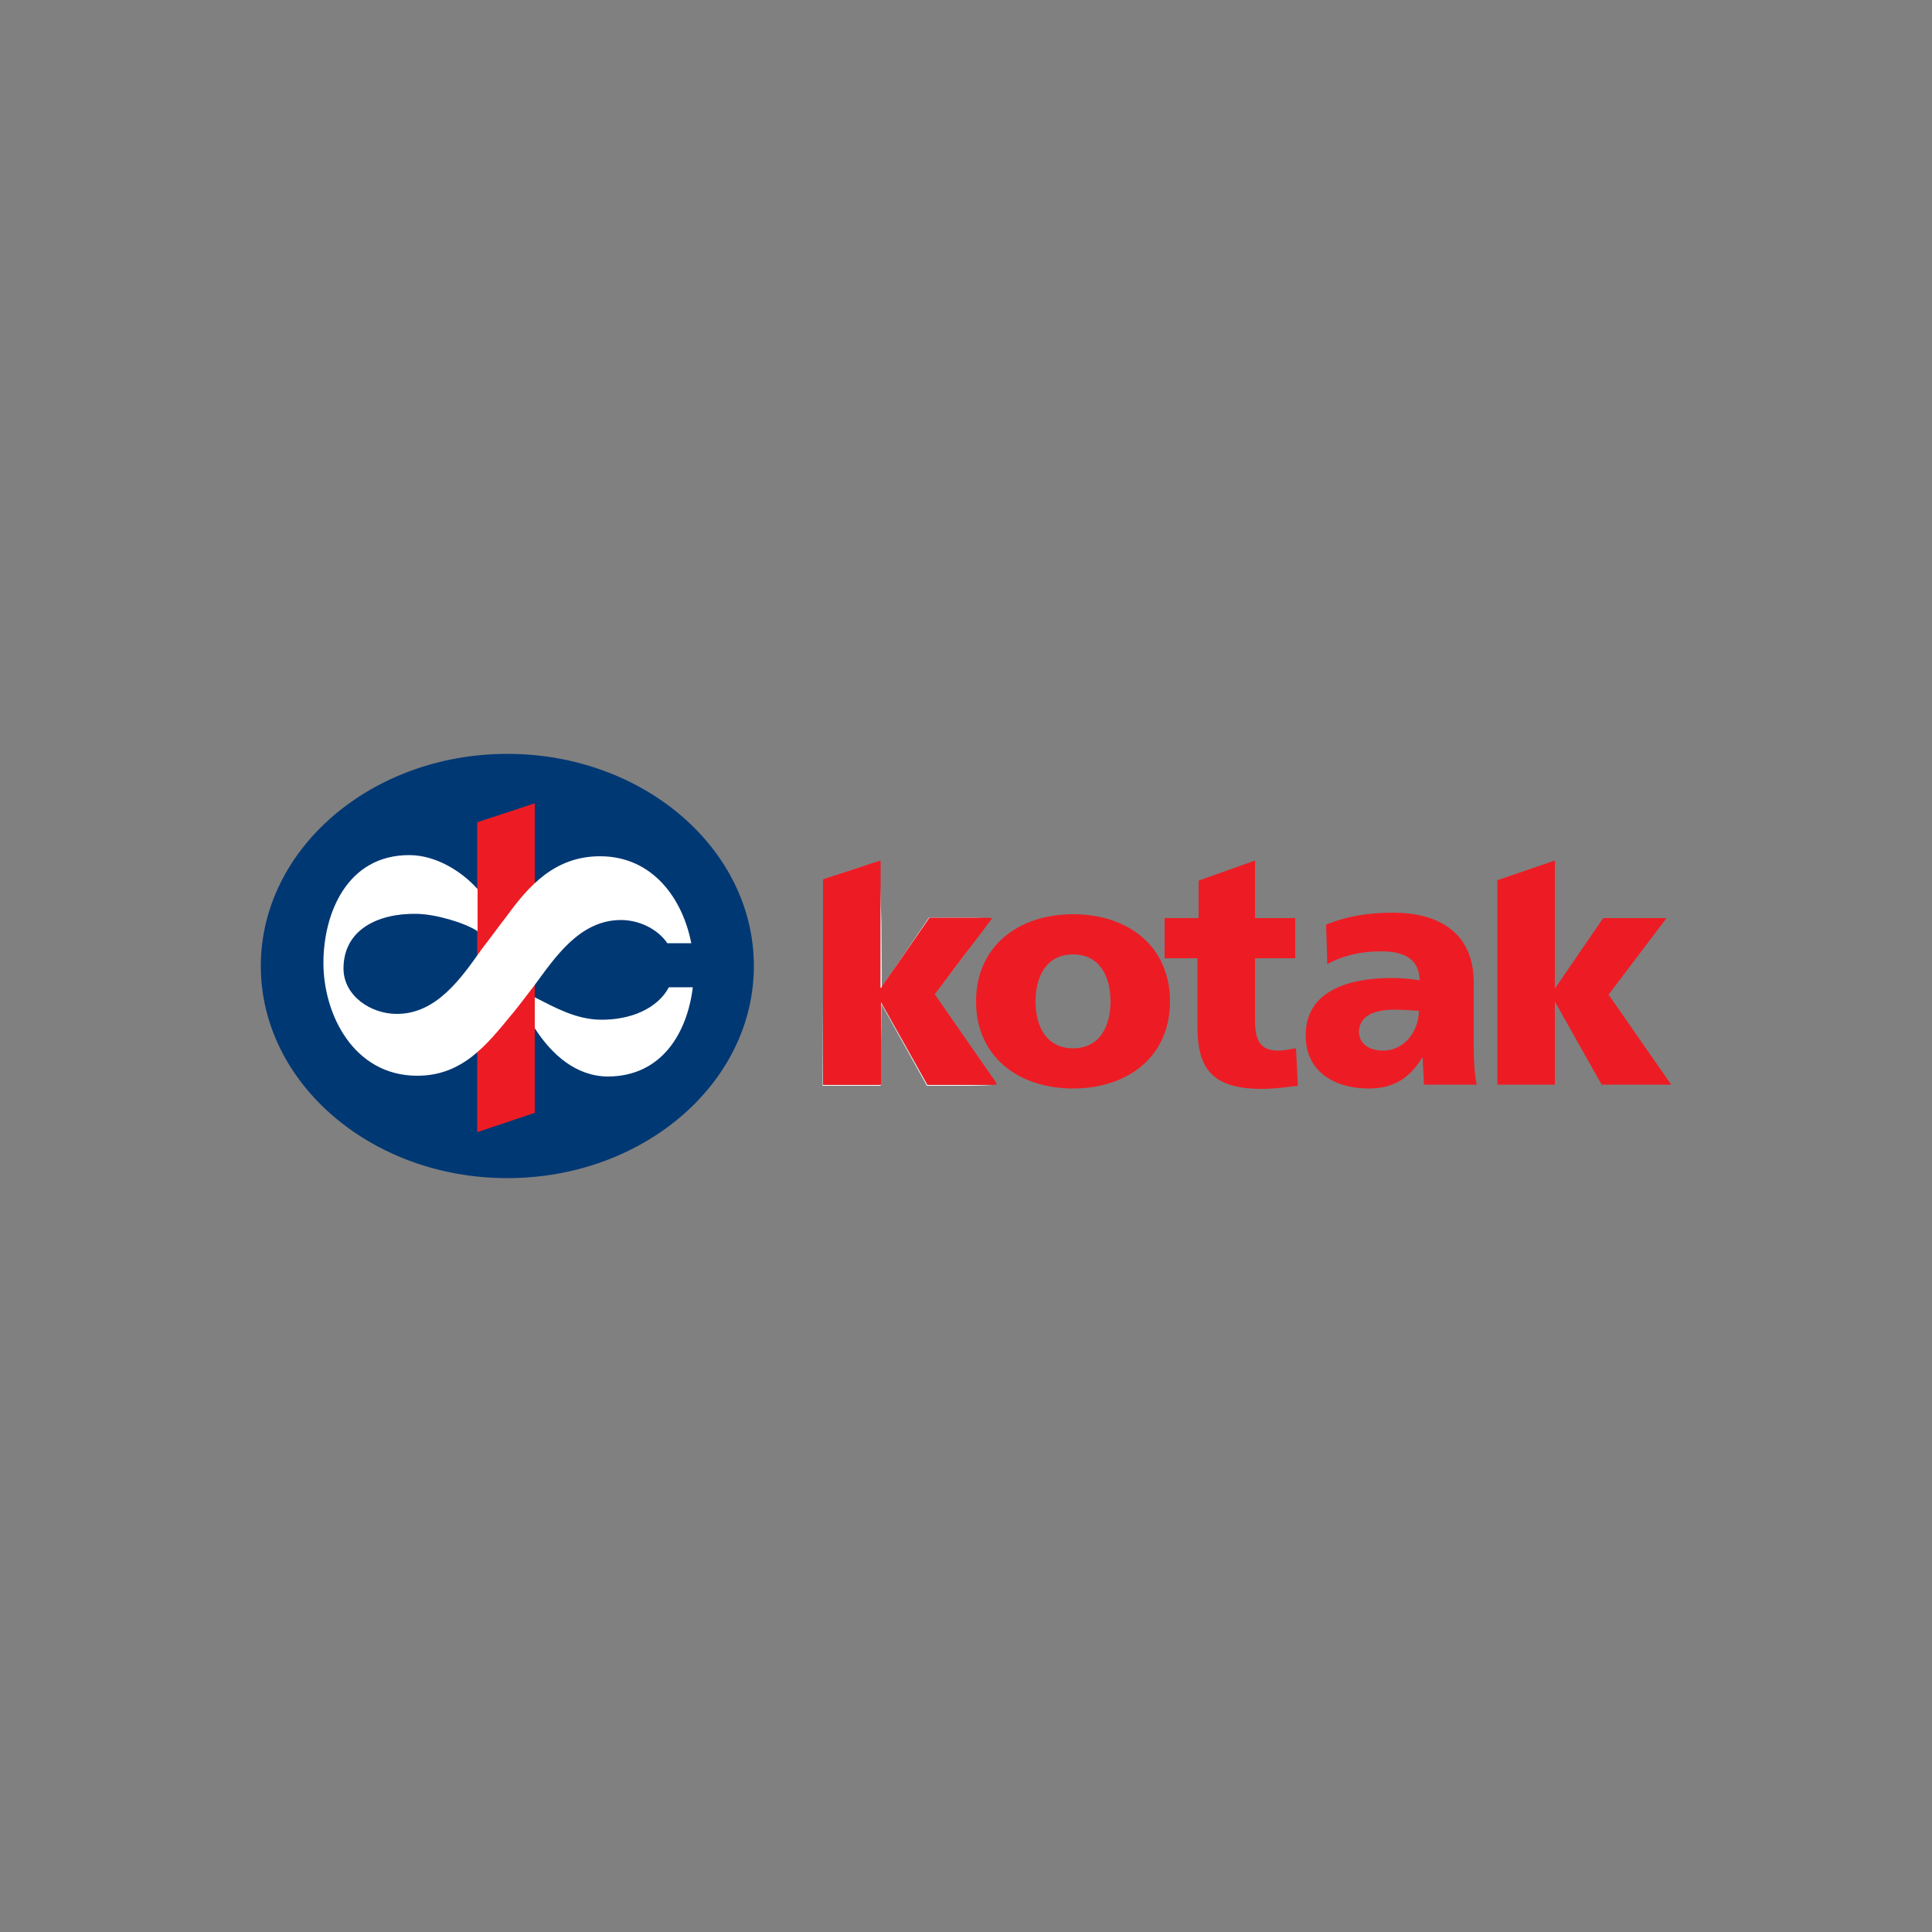 <svg xmlns="http://www.w3.org/2000/svg" xmlns:xlink="http://www.w3.org/1999/xlink" id="Layer_1" x="0px" y="0px" viewBox="0 0 500 500" style="enable-background:new 0 0 500 500;" xml:space="preserve"><rect x="0" y="0" width="500" height="500" fill="#808080" stroke="none"/><style type="text/css">	.st0{fill:#003874;}	.st1{fill:#ED1C24;}	.st2{fill:#FFFFFF;}</style><g id="XMLID_1_">	<path id="XMLID_3_" class="st0" d="M67.5,250c0-30.3,28.6-54.9,63.8-54.9c35.2,0,63.8,24.6,63.8,54.9c0,30.3-28.6,54.9-63.8,54.9  C96.1,304.9,67.5,280.3,67.5,250"></path>	<polyline id="XMLID_4_" class="st1" points="123.5,212.8 138.4,207.9 138.4,288 123.5,293 123.5,212.8  "></polyline>	<path id="XMLID_8_" class="st1" d="M277.7,281.7c14.2,0,25.1-8.3,25.1-22.5c0-14.3-10.8-22.6-25.1-22.6c-14.2,0-25.1,8.3-25.1,22.6  C252.6,273.4,263.5,281.7,277.7,281.7z M277.7,271.3c-6.9,0-9.7-5.7-9.7-12.1c0-6.5,2.8-12.2,9.7-12.2c6.9,0,9.7,5.7,9.7,12.2  C287.4,265.6,284.6,271.3,277.7,271.3"></path>	<path id="XMLID_10_" class="st1" d="M301.4,248h8.5v17.6c0,10.3,3.2,16.2,16.6,16.2c3.7,0,6.5-0.5,9.4-0.8l-0.5-9.7  c-1.5,0.2-3.1,0.6-4.6,0.6c-4.7,0-6-2.7-6-7.9V248h10.4v-10.4h-10.4l0-14.9l-14.6,5.2v9.7h-8.8V248"></path>	<polyline id="XMLID_11_" class="st1" points="387.5,280.7 402.4,280.7 402.4,259.4 402.5,259.4 414.5,280.7 432.5,280.7   416.3,257.4 431.3,237.6 414.9,237.6 402.5,255.7 402.4,255.7 402.4,222.7 387.5,227.8 387.5,280.7  "></polyline>	<polyline id="XMLID_12_" class="st1" points="213,280.7 227.9,280.7 227.9,259.4 228,259.4 240,280.7 258,280.7 241.8,257.4   256.8,237.6 240.4,237.6 228,255.7 227.9,255.7 227.9,222.7 213,227.6 213,280.7  "></polyline>	<path id="XMLID_15_" class="st1" d="M382.2,280.9c-0.7-3.4-0.8-6.9-0.8-10.3v-16.3c0-13.3-9.6-18.1-20.8-18.1  c-6.5,0-12.1,0.9-17.4,3.1l0.3,10.2c4.2-2.3,9-3.3,13.9-3.3c5.4,0,9.9,1.6,10,7.5c-1.9-0.3-4.6-0.6-7-0.6c-8,0-22.5,1.6-22.5,14.9  c0,9.5,7.7,13.7,16.3,13.7c6.2,0,10.4-2.4,13.8-7.9h0.2c0,2.3,0.3,4.5,0.3,6.9H382.2z M351.7,267.1c0-4.2,4-5.8,9.1-5.8  c2.3,0,4.4,0.2,6.4,0.3c0,5.1-3.6,10.3-9.3,10.3C354.4,271.9,351.7,270.1,351.7,267.1"></path>	<path id="XMLID_18_" class="st2" d="M179.3,255.5c-1.4,11.5-7.8,23-21.9,23.1c-8.2,0-14.6-5.6-19-12.5v-8c5.5,2.8,10.7,5.7,17,5.8  c7.8,0.1,14.8-2.9,17.7-8.4H179.3z M132.3,262.7c-6.4,7.8-12.7,15.7-24.3,15.7c-16.5,0-24.3-15.9-24.3-29.2  c0-12.8,6.1-27.9,22.2-27.9c7,0,13.7,4.3,17.7,8.8l0,10.9c-3.3-2.2-10.8-4.4-15.7-4.5c-10.2-0.2-19.1,4.2-19,14.3  c0.1,6.9,7,11.6,13.8,11.6c10.4,0,16.8-9.5,22-16.8c1.5-1.9,5.6-7.5,6.3-8.3c5.9-8.2,12.7-15.7,24.3-15.7  c13.7,0,21.4,11.1,23.6,22.5h-6.2c-2.5-3.7-7.3-6-12-6c-10.8,0-17.2,9.9-22.6,17.2C138.1,255.2,133.9,260.9,132.3,262.7"></path>	<path id="XMLID_23_" class="st2" d="M228,259.4h-0.2v21.4H213v-21.1l-0.1,21.3h7.5h7.5l0.1-10.6l0.1-10.6l5.9,10.6l5.9,10.6h9  c4.2,0,6.6-0.1,7.8-0.2H240L228,259.4 M254.1,241.1l-12.3,16.3l14.8,21.3c-1.4-2.1-4.1-6-7.1-10.2l-7.7-11.1l7.3-9.6  C251,245.2,252.8,242.8,254.1,241.1 M227.9,229.5v26.2h0.2l12.4-18.1h14.2c-1.5-0.1-3.7-0.1-6.3-0.1h-8l-6.1,9l-6.1,9l-0.1-16.3  C228,235.6,227.9,232.2,227.9,229.5 M224.8,223.7c-1.3,0.4-2.9,0.9-4.7,1.5l-7,2.3l0,0L224.8,223.7"></path>	<path id="XMLID_24_" class="st1" d="M227.5,222.9L227.5,222.9c-0.1,0-1.2,0.3-2.7,0.8l-11.6,3.8l-0.1,26.7l0,0l0,5.4v21.1h14.9  v-21.4h0.2l11.9,21.4h16.8c0.8-0.1,1-0.3,0.9-0.5c-0.1-0.1-0.4-0.7-1.1-1.6l-14.8-21.3l12.3-16.3c1.4-1.9,2.3-3.2,2.3-3.3  c0-0.1-0.6-0.2-1.7-0.2h-14.2L228,255.7h-0.2v-26.2C227.8,225.5,227.6,222.9,227.5,222.9"></path></g></svg>